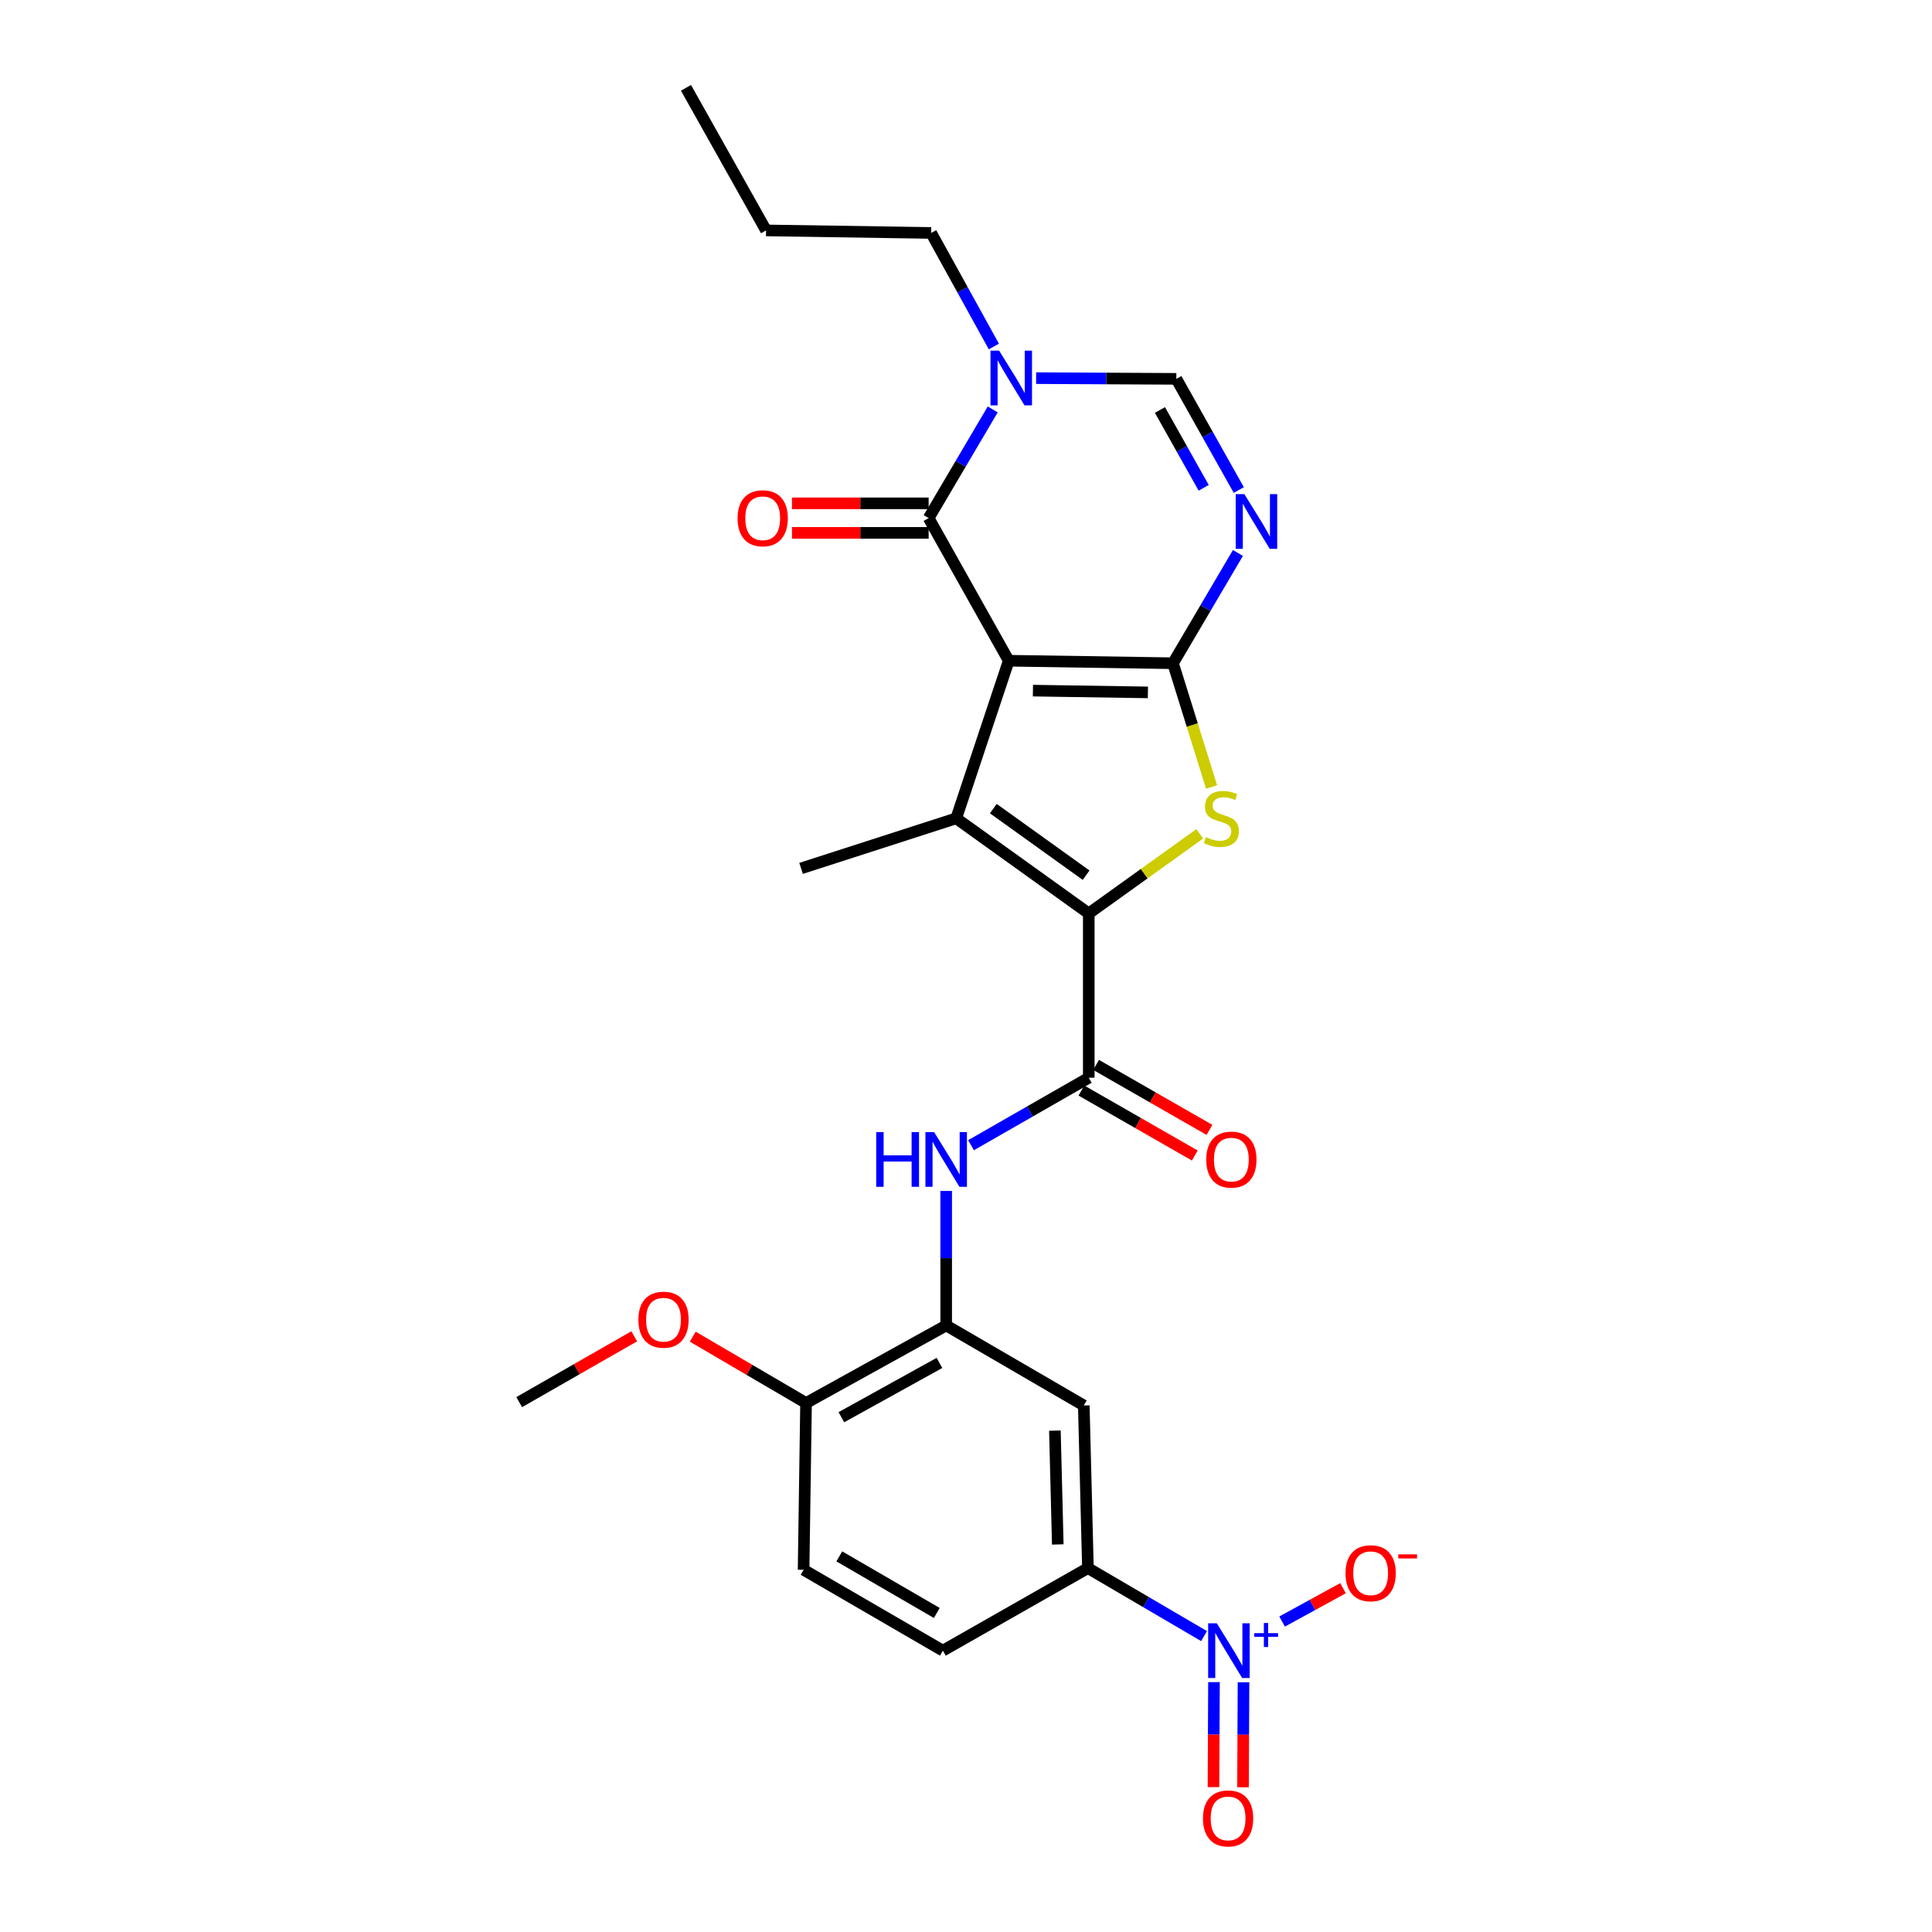 <?xml version='1.0' encoding='iso-8859-1'?>
<svg version='1.1' baseProfile='full'
              xmlns='http://www.w3.org/2000/svg'
                      xmlns:rdkit='http://www.rdkit.org/xml'
                      xmlns:xlink='http://www.w3.org/1999/xlink'
                  xml:space='preserve'
width='1000px' height='1000px' viewBox='0 0 1000 1000'>
<!-- END OF HEADER -->
<rect style='opacity:1.0;fill:#FFFFFF;stroke:none' width='1000' height='1000' x='0' y='0'> </rect>
<path class='bond-0' d='M 522.121,341.992 L 607.137,343.291' style='fill:none;fill-rule:evenodd;stroke:#000000;stroke-width:6px;stroke-linecap:butt;stroke-linejoin:miter;stroke-opacity:1' />
<path class='bond-0' d='M 534.64,357.47 L 594.151,358.379' style='fill:none;fill-rule:evenodd;stroke:#000000;stroke-width:6px;stroke-linecap:butt;stroke-linejoin:miter;stroke-opacity:1' />
<path class='bond-1' d='M 522.121,341.992 L 494.94,423.569' style='fill:none;fill-rule:evenodd;stroke:#000000;stroke-width:6px;stroke-linecap:butt;stroke-linejoin:miter;stroke-opacity:1' />
<path class='bond-4' d='M 522.121,341.992 L 480.666,268.168' style='fill:none;fill-rule:evenodd;stroke:#000000;stroke-width:6px;stroke-linecap:butt;stroke-linejoin:miter;stroke-opacity:1' />
<path class='bond-3' d='M 607.137,343.291 L 617.124,375.319' style='fill:none;fill-rule:evenodd;stroke:#000000;stroke-width:6px;stroke-linecap:butt;stroke-linejoin:miter;stroke-opacity:1' />
<path class='bond-3' d='M 617.124,375.319 L 627.111,407.347' style='fill:none;fill-rule:evenodd;stroke:#CCCC00;stroke-width:6px;stroke-linecap:butt;stroke-linejoin:miter;stroke-opacity:1' />
<path class='bond-5' d='M 607.137,343.291 L 623.944,314.748' style='fill:none;fill-rule:evenodd;stroke:#000000;stroke-width:6px;stroke-linecap:butt;stroke-linejoin:miter;stroke-opacity:1' />
<path class='bond-5' d='M 623.944,314.748 L 640.75,286.206' style='fill:none;fill-rule:evenodd;stroke:#0000FF;stroke-width:6px;stroke-linecap:butt;stroke-linejoin:miter;stroke-opacity:1' />
<path class='bond-2' d='M 494.94,423.569 L 563.542,472.794' style='fill:none;fill-rule:evenodd;stroke:#000000;stroke-width:6px;stroke-linecap:butt;stroke-linejoin:miter;stroke-opacity:1' />
<path class='bond-2' d='M 514.141,418.535 L 562.162,452.992' style='fill:none;fill-rule:evenodd;stroke:#000000;stroke-width:6px;stroke-linecap:butt;stroke-linejoin:miter;stroke-opacity:1' />
<path class='bond-21' d='M 494.94,423.569 L 414.636,449.477' style='fill:none;fill-rule:evenodd;stroke:#000000;stroke-width:6px;stroke-linecap:butt;stroke-linejoin:miter;stroke-opacity:1' />
<path class='bond-6' d='M 563.542,472.794 L 563.542,557.836' style='fill:none;fill-rule:evenodd;stroke:#000000;stroke-width:6px;stroke-linecap:butt;stroke-linejoin:miter;stroke-opacity:1' />
<path class='bond-27' d='M 563.542,472.794 L 592.26,452.195' style='fill:none;fill-rule:evenodd;stroke:#000000;stroke-width:6px;stroke-linecap:butt;stroke-linejoin:miter;stroke-opacity:1' />
<path class='bond-27' d='M 592.26,452.195 L 620.978,431.597' style='fill:none;fill-rule:evenodd;stroke:#CCCC00;stroke-width:6px;stroke-linecap:butt;stroke-linejoin:miter;stroke-opacity:1' />
<path class='bond-8' d='M 480.666,268.168 L 497.248,240.046' style='fill:none;fill-rule:evenodd;stroke:#000000;stroke-width:6px;stroke-linecap:butt;stroke-linejoin:miter;stroke-opacity:1' />
<path class='bond-8' d='M 497.248,240.046 L 513.83,211.924' style='fill:none;fill-rule:evenodd;stroke:#0000FF;stroke-width:6px;stroke-linecap:butt;stroke-linejoin:miter;stroke-opacity:1' />
<path class='bond-16' d='M 480.666,260.525 L 445.294,260.525' style='fill:none;fill-rule:evenodd;stroke:#000000;stroke-width:6px;stroke-linecap:butt;stroke-linejoin:miter;stroke-opacity:1' />
<path class='bond-16' d='M 445.294,260.525 L 409.922,260.525' style='fill:none;fill-rule:evenodd;stroke:#FF0000;stroke-width:6px;stroke-linecap:butt;stroke-linejoin:miter;stroke-opacity:1' />
<path class='bond-16' d='M 480.666,275.81 L 445.294,275.81' style='fill:none;fill-rule:evenodd;stroke:#000000;stroke-width:6px;stroke-linecap:butt;stroke-linejoin:miter;stroke-opacity:1' />
<path class='bond-16' d='M 445.294,275.81 L 409.922,275.81' style='fill:none;fill-rule:evenodd;stroke:#FF0000;stroke-width:6px;stroke-linecap:butt;stroke-linejoin:miter;stroke-opacity:1' />
<path class='bond-28' d='M 641.198,253.64 L 625.033,224.866' style='fill:none;fill-rule:evenodd;stroke:#0000FF;stroke-width:6px;stroke-linecap:butt;stroke-linejoin:miter;stroke-opacity:1' />
<path class='bond-28' d='M 625.033,224.866 L 608.869,196.092' style='fill:none;fill-rule:evenodd;stroke:#000000;stroke-width:6px;stroke-linecap:butt;stroke-linejoin:miter;stroke-opacity:1' />
<path class='bond-28' d='M 623.023,252.494 L 611.708,232.352' style='fill:none;fill-rule:evenodd;stroke:#0000FF;stroke-width:6px;stroke-linecap:butt;stroke-linejoin:miter;stroke-opacity:1' />
<path class='bond-28' d='M 611.708,232.352 L 600.393,212.211' style='fill:none;fill-rule:evenodd;stroke:#000000;stroke-width:6px;stroke-linecap:butt;stroke-linejoin:miter;stroke-opacity:1' />
<path class='bond-10' d='M 563.542,557.836 L 533.076,575.297' style='fill:none;fill-rule:evenodd;stroke:#000000;stroke-width:6px;stroke-linecap:butt;stroke-linejoin:miter;stroke-opacity:1' />
<path class='bond-10' d='M 533.076,575.297 L 502.61,592.757' style='fill:none;fill-rule:evenodd;stroke:#0000FF;stroke-width:6px;stroke-linecap:butt;stroke-linejoin:miter;stroke-opacity:1' />
<path class='bond-18' d='M 559.742,564.466 L 589.083,581.28' style='fill:none;fill-rule:evenodd;stroke:#000000;stroke-width:6px;stroke-linecap:butt;stroke-linejoin:miter;stroke-opacity:1' />
<path class='bond-18' d='M 589.083,581.28 L 618.423,598.094' style='fill:none;fill-rule:evenodd;stroke:#FF0000;stroke-width:6px;stroke-linecap:butt;stroke-linejoin:miter;stroke-opacity:1' />
<path class='bond-18' d='M 567.342,551.205 L 596.682,568.019' style='fill:none;fill-rule:evenodd;stroke:#000000;stroke-width:6px;stroke-linecap:butt;stroke-linejoin:miter;stroke-opacity:1' />
<path class='bond-18' d='M 596.682,568.019 L 626.023,584.832' style='fill:none;fill-rule:evenodd;stroke:#FF0000;stroke-width:6px;stroke-linecap:butt;stroke-linejoin:miter;stroke-opacity:1' />
<path class='bond-7' d='M 623.222,846.846 L 593.165,829.245' style='fill:none;fill-rule:evenodd;stroke:#0000FF;stroke-width:6px;stroke-linecap:butt;stroke-linejoin:miter;stroke-opacity:1' />
<path class='bond-7' d='M 593.165,829.245 L 563.109,811.644' style='fill:none;fill-rule:evenodd;stroke:#000000;stroke-width:6px;stroke-linecap:butt;stroke-linejoin:miter;stroke-opacity:1' />
<path class='bond-14' d='M 663.611,839.305 L 679.374,830.68' style='fill:none;fill-rule:evenodd;stroke:#0000FF;stroke-width:6px;stroke-linecap:butt;stroke-linejoin:miter;stroke-opacity:1' />
<path class='bond-14' d='M 679.374,830.68 L 695.136,822.054' style='fill:none;fill-rule:evenodd;stroke:#FF0000;stroke-width:6px;stroke-linecap:butt;stroke-linejoin:miter;stroke-opacity:1' />
<path class='bond-15' d='M 628.355,870.666 L 628.225,897.839' style='fill:none;fill-rule:evenodd;stroke:#0000FF;stroke-width:6px;stroke-linecap:butt;stroke-linejoin:miter;stroke-opacity:1' />
<path class='bond-15' d='M 628.225,897.839 L 628.095,925.013' style='fill:none;fill-rule:evenodd;stroke:#FF0000;stroke-width:6px;stroke-linecap:butt;stroke-linejoin:miter;stroke-opacity:1' />
<path class='bond-15' d='M 643.64,870.739 L 643.509,897.912' style='fill:none;fill-rule:evenodd;stroke:#0000FF;stroke-width:6px;stroke-linecap:butt;stroke-linejoin:miter;stroke-opacity:1' />
<path class='bond-15' d='M 643.509,897.912 L 643.379,925.086' style='fill:none;fill-rule:evenodd;stroke:#FF0000;stroke-width:6px;stroke-linecap:butt;stroke-linejoin:miter;stroke-opacity:1' />
<path class='bond-9' d='M 536.296,195.725 L 572.583,195.909' style='fill:none;fill-rule:evenodd;stroke:#0000FF;stroke-width:6px;stroke-linecap:butt;stroke-linejoin:miter;stroke-opacity:1' />
<path class='bond-9' d='M 572.583,195.909 L 608.869,196.092' style='fill:none;fill-rule:evenodd;stroke:#000000;stroke-width:6px;stroke-linecap:butt;stroke-linejoin:miter;stroke-opacity:1' />
<path class='bond-22' d='M 514.419,179.355 L 498.192,149.962' style='fill:none;fill-rule:evenodd;stroke:#0000FF;stroke-width:6px;stroke-linecap:butt;stroke-linejoin:miter;stroke-opacity:1' />
<path class='bond-22' d='M 498.192,149.962 L 481.965,120.57' style='fill:none;fill-rule:evenodd;stroke:#000000;stroke-width:6px;stroke-linecap:butt;stroke-linejoin:miter;stroke-opacity:1' />
<path class='bond-11' d='M 489.743,616.439 L 489.743,651.244' style='fill:none;fill-rule:evenodd;stroke:#0000FF;stroke-width:6px;stroke-linecap:butt;stroke-linejoin:miter;stroke-opacity:1' />
<path class='bond-11' d='M 489.743,651.244 L 489.743,686.048' style='fill:none;fill-rule:evenodd;stroke:#000000;stroke-width:6px;stroke-linecap:butt;stroke-linejoin:miter;stroke-opacity:1' />
<path class='bond-13' d='M 489.743,686.048 L 560.969,727.469' style='fill:none;fill-rule:evenodd;stroke:#000000;stroke-width:6px;stroke-linecap:butt;stroke-linejoin:miter;stroke-opacity:1' />
<path class='bond-17' d='M 489.743,686.048 L 417.209,726.195' style='fill:none;fill-rule:evenodd;stroke:#000000;stroke-width:6px;stroke-linecap:butt;stroke-linejoin:miter;stroke-opacity:1' />
<path class='bond-17' d='M 486.265,705.443 L 435.491,733.546' style='fill:none;fill-rule:evenodd;stroke:#000000;stroke-width:6px;stroke-linecap:butt;stroke-linejoin:miter;stroke-opacity:1' />
<path class='bond-12' d='M 563.109,811.644 L 560.969,727.469' style='fill:none;fill-rule:evenodd;stroke:#000000;stroke-width:6px;stroke-linecap:butt;stroke-linejoin:miter;stroke-opacity:1' />
<path class='bond-12' d='M 547.508,799.406 L 546.011,740.484' style='fill:none;fill-rule:evenodd;stroke:#000000;stroke-width:6px;stroke-linecap:butt;stroke-linejoin:miter;stroke-opacity:1' />
<path class='bond-29' d='M 563.109,811.644 L 488.028,854.373' style='fill:none;fill-rule:evenodd;stroke:#000000;stroke-width:6px;stroke-linecap:butt;stroke-linejoin:miter;stroke-opacity:1' />
<path class='bond-20' d='M 417.209,726.195 L 415.936,812.519' style='fill:none;fill-rule:evenodd;stroke:#000000;stroke-width:6px;stroke-linecap:butt;stroke-linejoin:miter;stroke-opacity:1' />
<path class='bond-23' d='M 417.209,726.195 L 387.887,709.025' style='fill:none;fill-rule:evenodd;stroke:#000000;stroke-width:6px;stroke-linecap:butt;stroke-linejoin:miter;stroke-opacity:1' />
<path class='bond-23' d='M 387.887,709.025 L 358.565,691.855' style='fill:none;fill-rule:evenodd;stroke:#FF0000;stroke-width:6px;stroke-linecap:butt;stroke-linejoin:miter;stroke-opacity:1' />
<path class='bond-19' d='M 488.028,854.373 L 415.936,812.519' style='fill:none;fill-rule:evenodd;stroke:#000000;stroke-width:6px;stroke-linecap:butt;stroke-linejoin:miter;stroke-opacity:1' />
<path class='bond-19' d='M 484.888,834.877 L 434.424,805.579' style='fill:none;fill-rule:evenodd;stroke:#000000;stroke-width:6px;stroke-linecap:butt;stroke-linejoin:miter;stroke-opacity:1' />
<path class='bond-25' d='M 481.965,120.57 L 396.516,119.262' style='fill:none;fill-rule:evenodd;stroke:#000000;stroke-width:6px;stroke-linecap:butt;stroke-linejoin:miter;stroke-opacity:1' />
<path class='bond-24' d='M 328.276,691.662 L 298.506,708.699' style='fill:none;fill-rule:evenodd;stroke:#FF0000;stroke-width:6px;stroke-linecap:butt;stroke-linejoin:miter;stroke-opacity:1' />
<path class='bond-24' d='M 298.506,708.699 L 268.737,725.737' style='fill:none;fill-rule:evenodd;stroke:#000000;stroke-width:6px;stroke-linecap:butt;stroke-linejoin:miter;stroke-opacity:1' />
<path class='bond-26' d='M 396.516,119.262 L 355.061,45.455' style='fill:none;fill-rule:evenodd;stroke:#000000;stroke-width:6px;stroke-linecap:butt;stroke-linejoin:miter;stroke-opacity:1' />
<path  class='atom-4' d='M 624.17 433.289
Q 624.49 433.409, 625.81 433.969
Q 627.13 434.529, 628.57 434.889
Q 630.05 435.209, 631.49 435.209
Q 634.17 435.209, 635.73 433.929
Q 637.29 432.609, 637.29 430.329
Q 637.29 428.769, 636.49 427.809
Q 635.73 426.849, 634.53 426.329
Q 633.33 425.809, 631.33 425.209
Q 628.81 424.449, 627.29 423.729
Q 625.81 423.009, 624.73 421.489
Q 623.69 419.969, 623.69 417.409
Q 623.69 413.849, 626.09 411.649
Q 628.53 409.449, 633.33 409.449
Q 636.61 409.449, 640.33 411.009
L 639.41 414.089
Q 636.01 412.689, 633.45 412.689
Q 630.69 412.689, 629.17 413.849
Q 627.65 414.969, 627.69 416.929
Q 627.69 418.449, 628.45 419.369
Q 629.25 420.289, 630.37 420.809
Q 631.53 421.329, 633.45 421.929
Q 636.01 422.729, 637.53 423.529
Q 639.05 424.329, 640.13 425.969
Q 641.25 427.569, 641.25 430.329
Q 641.25 434.249, 638.61 436.369
Q 636.01 438.449, 631.65 438.449
Q 629.13 438.449, 627.21 437.889
Q 625.33 437.369, 623.09 436.449
L 624.17 433.289
' fill='#CCCC00'/>
<path  class='atom-6' d='M 644.081 255.757
L 653.361 270.757
Q 654.281 272.237, 655.761 274.917
Q 657.241 277.597, 657.321 277.757
L 657.321 255.757
L 661.081 255.757
L 661.081 284.077
L 657.201 284.077
L 647.241 267.677
Q 646.081 265.757, 644.841 263.557
Q 643.641 261.357, 643.281 260.677
L 643.281 284.077
L 639.601 284.077
L 639.601 255.757
L 644.081 255.757
' fill='#0000FF'/>
<path  class='atom-8' d='M 629.816 840.213
L 639.096 855.213
Q 640.016 856.693, 641.496 859.373
Q 642.976 862.053, 643.056 862.213
L 643.056 840.213
L 646.816 840.213
L 646.816 868.533
L 642.936 868.533
L 632.976 852.133
Q 631.816 850.213, 630.576 848.013
Q 629.376 845.813, 629.016 845.133
L 629.016 868.533
L 625.336 868.533
L 625.336 840.213
L 629.816 840.213
' fill='#0000FF'/>
<path  class='atom-8' d='M 649.192 845.318
L 654.181 845.318
L 654.181 840.064
L 656.399 840.064
L 656.399 845.318
L 661.521 845.318
L 661.521 847.219
L 656.399 847.219
L 656.399 852.499
L 654.181 852.499
L 654.181 847.219
L 649.192 847.219
L 649.192 845.318
' fill='#0000FF'/>
<path  class='atom-9' d='M 517.16 181.499
L 526.44 196.499
Q 527.36 197.979, 528.84 200.659
Q 530.32 203.339, 530.4 203.499
L 530.4 181.499
L 534.16 181.499
L 534.16 209.819
L 530.28 209.819
L 520.32 193.419
Q 519.16 191.499, 517.92 189.299
Q 516.72 187.099, 516.36 186.419
L 516.36 209.819
L 512.68 209.819
L 512.68 181.499
L 517.16 181.499
' fill='#0000FF'/>
<path  class='atom-11' d='M 453.523 585.971
L 457.363 585.971
L 457.363 598.011
L 471.843 598.011
L 471.843 585.971
L 475.683 585.971
L 475.683 614.291
L 471.843 614.291
L 471.843 601.211
L 457.363 601.211
L 457.363 614.291
L 453.523 614.291
L 453.523 585.971
' fill='#0000FF'/>
<path  class='atom-11' d='M 483.483 585.971
L 492.763 600.971
Q 493.683 602.451, 495.163 605.131
Q 496.643 607.811, 496.723 607.971
L 496.723 585.971
L 500.483 585.971
L 500.483 614.291
L 496.603 614.291
L 486.643 597.891
Q 485.483 595.971, 484.243 593.771
Q 483.043 591.571, 482.683 590.891
L 482.683 614.291
L 479.003 614.291
L 479.003 585.971
L 483.483 585.971
' fill='#0000FF'/>
<path  class='atom-15' d='M 696.442 814.306
Q 696.442 807.506, 699.802 803.706
Q 703.162 799.906, 709.442 799.906
Q 715.722 799.906, 719.082 803.706
Q 722.442 807.506, 722.442 814.306
Q 722.442 821.186, 719.042 825.106
Q 715.642 828.986, 709.442 828.986
Q 703.202 828.986, 699.802 825.106
Q 696.442 821.226, 696.442 814.306
M 709.442 825.786
Q 713.762 825.786, 716.082 822.906
Q 718.442 819.986, 718.442 814.306
Q 718.442 808.746, 716.082 805.946
Q 713.762 803.106, 709.442 803.106
Q 705.122 803.106, 702.762 805.906
Q 700.442 808.706, 700.442 814.306
Q 700.442 820.026, 702.762 822.906
Q 705.122 825.786, 709.442 825.786
' fill='#FF0000'/>
<path  class='atom-15' d='M 723.762 804.528
L 733.451 804.528
L 733.451 806.64
L 723.762 806.64
L 723.762 804.528
' fill='#FF0000'/>
<path  class='atom-16' d='M 622.66 941.21
Q 622.66 934.41, 626.02 930.61
Q 629.38 926.81, 635.66 926.81
Q 641.94 926.81, 645.3 930.61
Q 648.66 934.41, 648.66 941.21
Q 648.66 948.09, 645.26 952.01
Q 641.86 955.89, 635.66 955.89
Q 629.42 955.89, 626.02 952.01
Q 622.66 948.13, 622.66 941.21
M 635.66 952.69
Q 639.98 952.69, 642.3 949.81
Q 644.66 946.89, 644.66 941.21
Q 644.66 935.65, 642.3 932.85
Q 639.98 930.01, 635.66 930.01
Q 631.34 930.01, 628.98 932.81
Q 626.66 935.61, 626.66 941.21
Q 626.66 946.93, 628.98 949.81
Q 631.34 952.69, 635.66 952.69
' fill='#FF0000'/>
<path  class='atom-17' d='M 381.775 268.248
Q 381.775 261.448, 385.135 257.648
Q 388.495 253.848, 394.775 253.848
Q 401.055 253.848, 404.415 257.648
Q 407.775 261.448, 407.775 268.248
Q 407.775 275.128, 404.375 279.048
Q 400.975 282.928, 394.775 282.928
Q 388.535 282.928, 385.135 279.048
Q 381.775 275.168, 381.775 268.248
M 394.775 279.728
Q 399.095 279.728, 401.415 276.848
Q 403.775 273.928, 403.775 268.248
Q 403.775 262.688, 401.415 259.888
Q 399.095 257.048, 394.775 257.048
Q 390.455 257.048, 388.095 259.848
Q 385.775 262.648, 385.775 268.248
Q 385.775 273.968, 388.095 276.848
Q 390.455 279.728, 394.775 279.728
' fill='#FF0000'/>
<path  class='atom-19' d='M 624.35 600.211
Q 624.35 593.411, 627.71 589.611
Q 631.07 585.811, 637.35 585.811
Q 643.63 585.811, 646.99 589.611
Q 650.35 593.411, 650.35 600.211
Q 650.35 607.091, 646.95 611.011
Q 643.55 614.891, 637.35 614.891
Q 631.11 614.891, 627.71 611.011
Q 624.35 607.131, 624.35 600.211
M 637.35 611.691
Q 641.67 611.691, 643.99 608.811
Q 646.35 605.891, 646.35 600.211
Q 646.35 594.651, 643.99 591.851
Q 641.67 589.011, 637.35 589.011
Q 633.03 589.011, 630.67 591.811
Q 628.35 594.611, 628.35 600.211
Q 628.35 605.931, 630.67 608.811
Q 633.03 611.691, 637.35 611.691
' fill='#FF0000'/>
<path  class='atom-24' d='M 330.427 683.071
Q 330.427 676.271, 333.787 672.471
Q 337.147 668.671, 343.427 668.671
Q 349.707 668.671, 353.067 672.471
Q 356.427 676.271, 356.427 683.071
Q 356.427 689.951, 353.027 693.871
Q 349.627 697.751, 343.427 697.751
Q 337.187 697.751, 333.787 693.871
Q 330.427 689.991, 330.427 683.071
M 343.427 694.551
Q 347.747 694.551, 350.067 691.671
Q 352.427 688.751, 352.427 683.071
Q 352.427 677.511, 350.067 674.711
Q 347.747 671.871, 343.427 671.871
Q 339.107 671.871, 336.747 674.671
Q 334.427 677.471, 334.427 683.071
Q 334.427 688.791, 336.747 691.671
Q 339.107 694.551, 343.427 694.551
' fill='#FF0000'/>
</svg>
